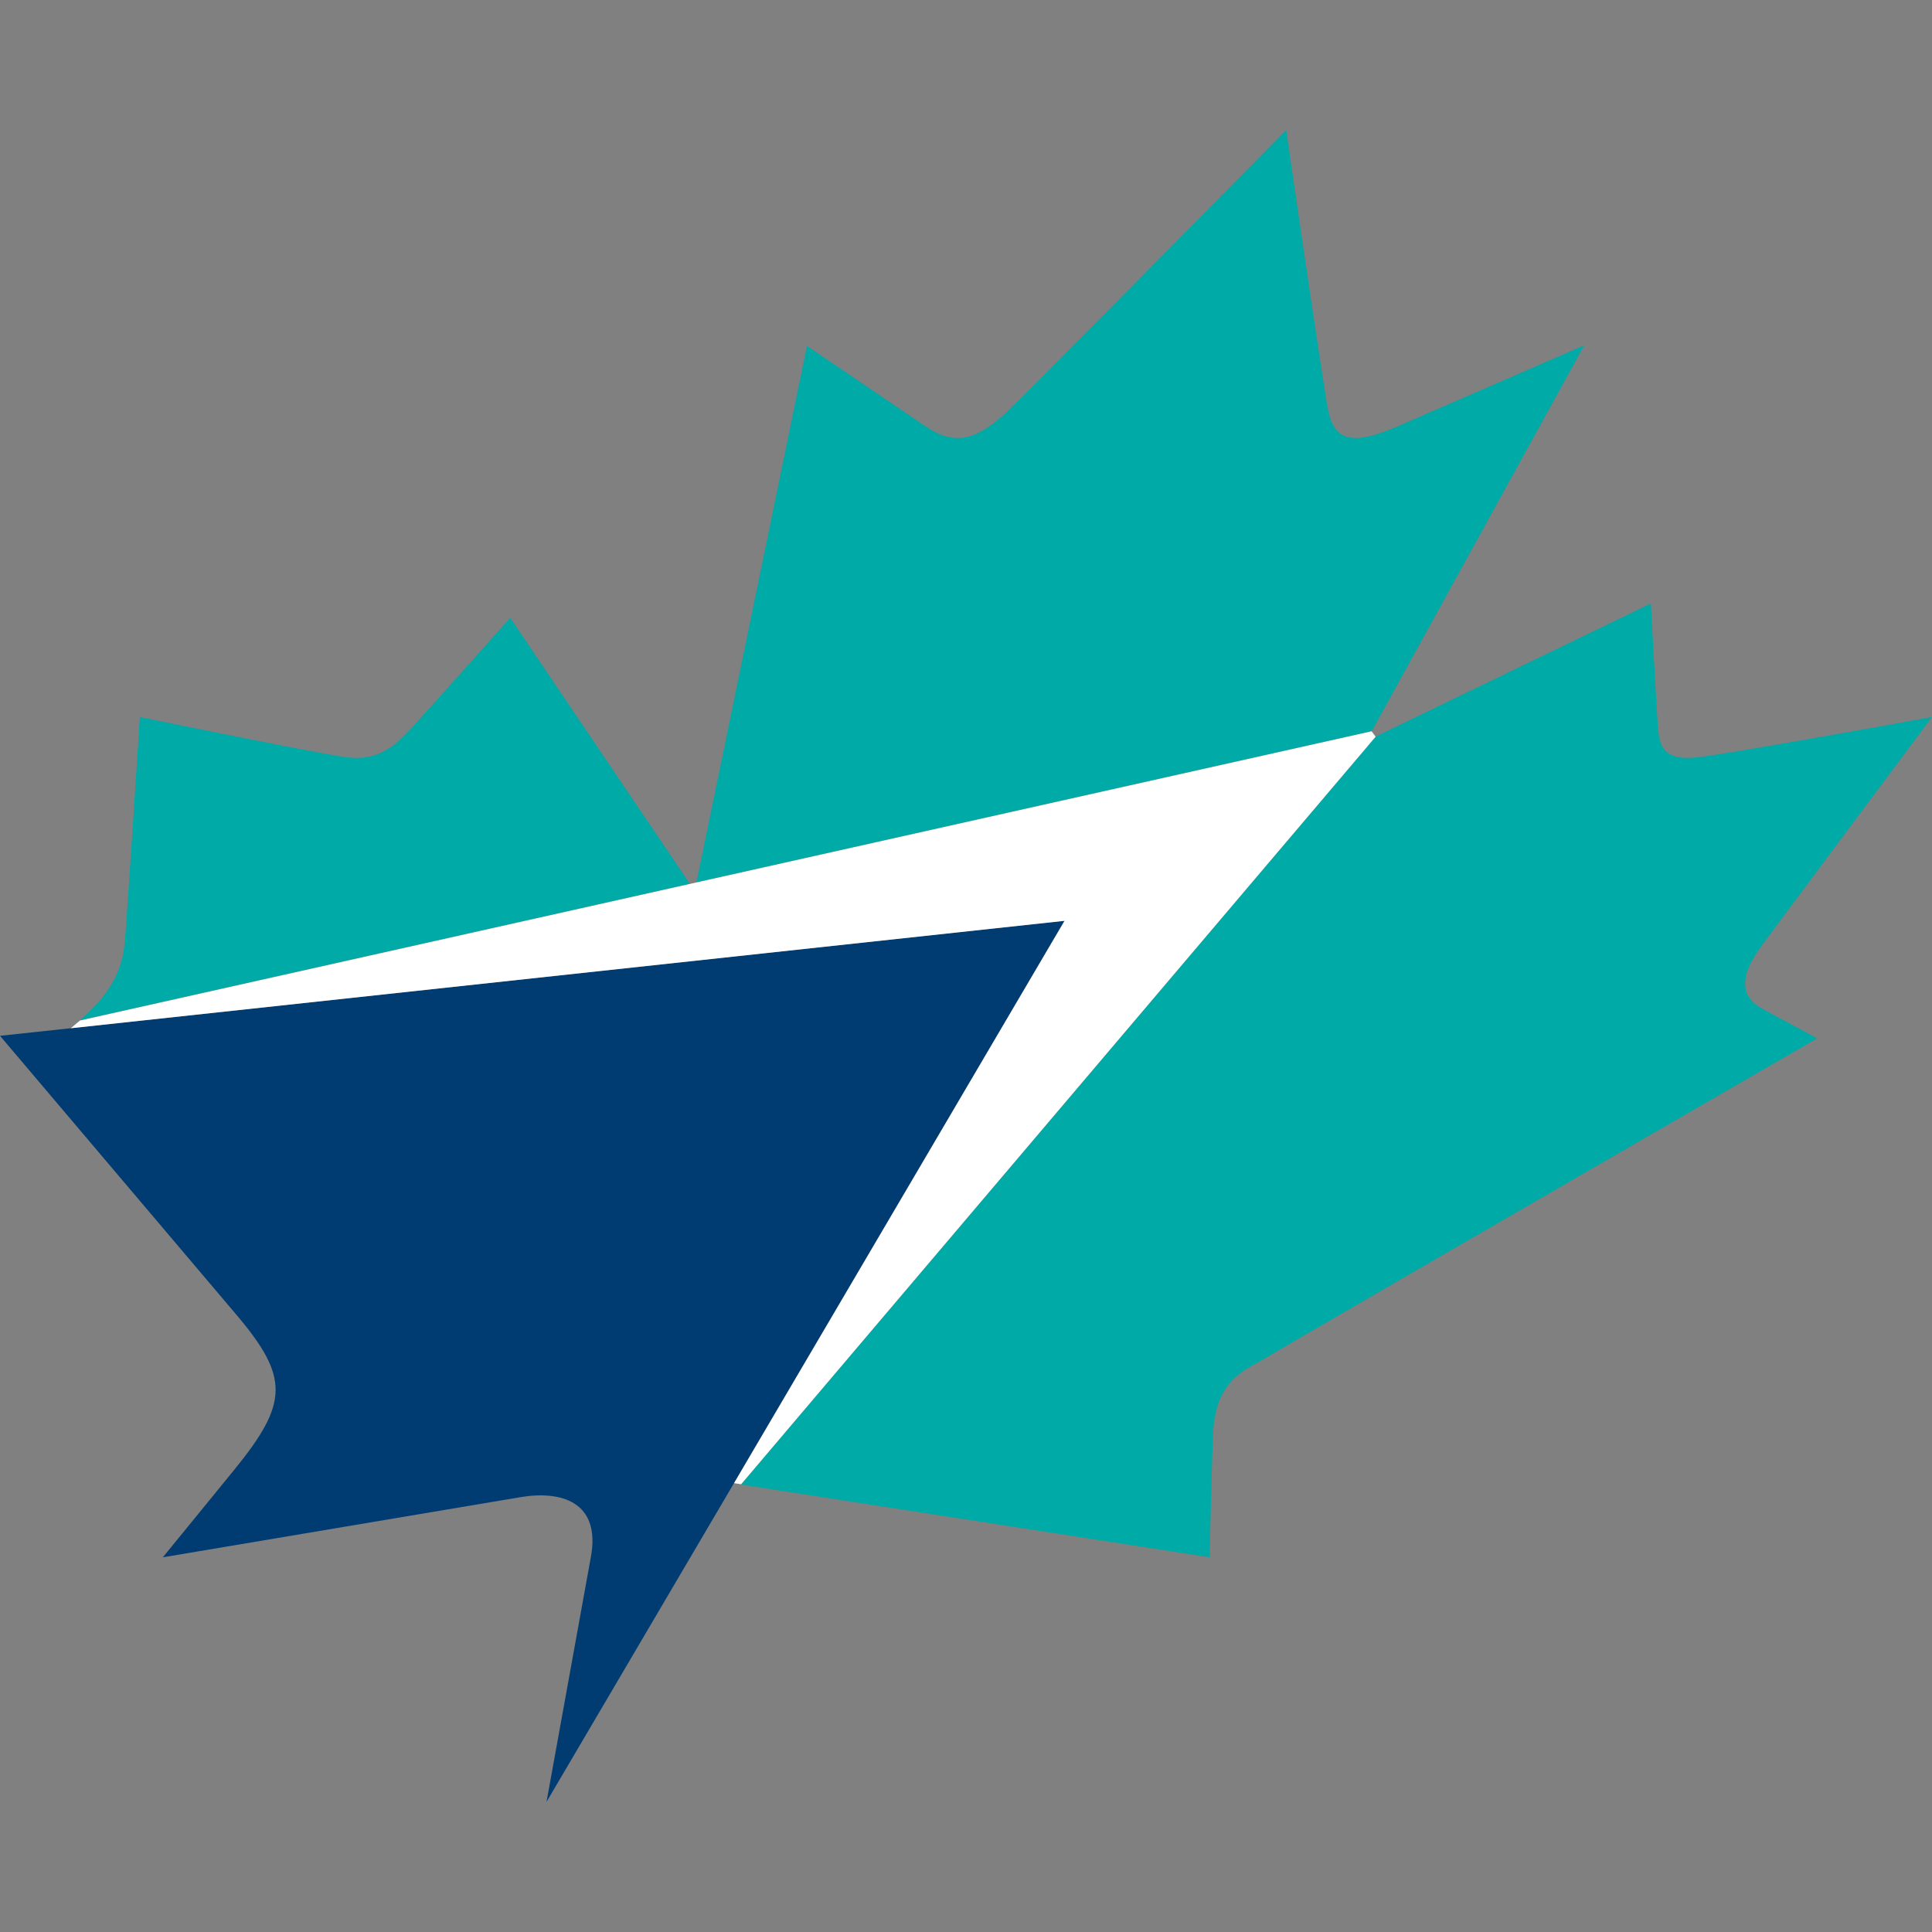 <svg xmlns="http://www.w3.org/2000/svg" width="165.215" height="165.215"><rect width="100%" height="100%" fill="#808080" stroke="none"/><path d="M58.995 75.58L43.632 52.836s-6.899 7.736-8.44 9.413c-1.556 1.705-3.003 2.859-5.656 2.495-3.263-.48-17.576-3.43-17.576-3.43s-1.13 17.652-1.303 19.334c-.184 1.785-.768 4.028-3.873 6.62l52.21-11.69M117.307 62.52l18.169-32.991s-11.932 5.176-15.824 6.872c-3.923 1.689-5.485 1.426-6.077-1.326-.503-2.664-3.42-22.8-3.586-23.946-1.133 1.146-20.986 21.282-23.732 23.946-2.888 2.752-4.738 3.015-7.193 1.326a10874.34 10874.34 0 01-10.057-6.82l-9.451 45.872 57.75-12.932M150.81 80.649c1.235-1.682 14.405-19.335 14.405-19.335s-16.187 2.952-19.92 3.43c-2.907.365-3.375-.789-3.502-2.495-.102-.878-.617-10.647-.617-10.647l-23.527 11.38-54.293 63.968 40.092 6.223s.123-6.136.29-10.682c.24-4.548 2.789-5.341 4.387-6.297 1.531-.956 47.274-27.398 47.274-27.398l-4.594-2.48c-2.798-1.437-1.249-3.963.006-5.667" fill="#00aaa6"/><path d="M0 88.577s19.368 22.857 20.183 23.815c4.594 5.415 4.497 7.594-.195 13.352l-6.065 7.43 30.588-5.145c3.438-.578 6.874.37 6.021 5.096-.585 3.22-3.796 20.961-3.796 20.961l16.02-27.235 28.277-48.116-85.036 9.199L0 88.577" fill="#003c71"/><path d="M117.637 63l-54.26 63.925-.604-.095 28.263-48.085L6.052 87.93l.788-.66 52.179-11.685.56-.127 57.716-12.922.342.462" fill="#fff"/></svg>